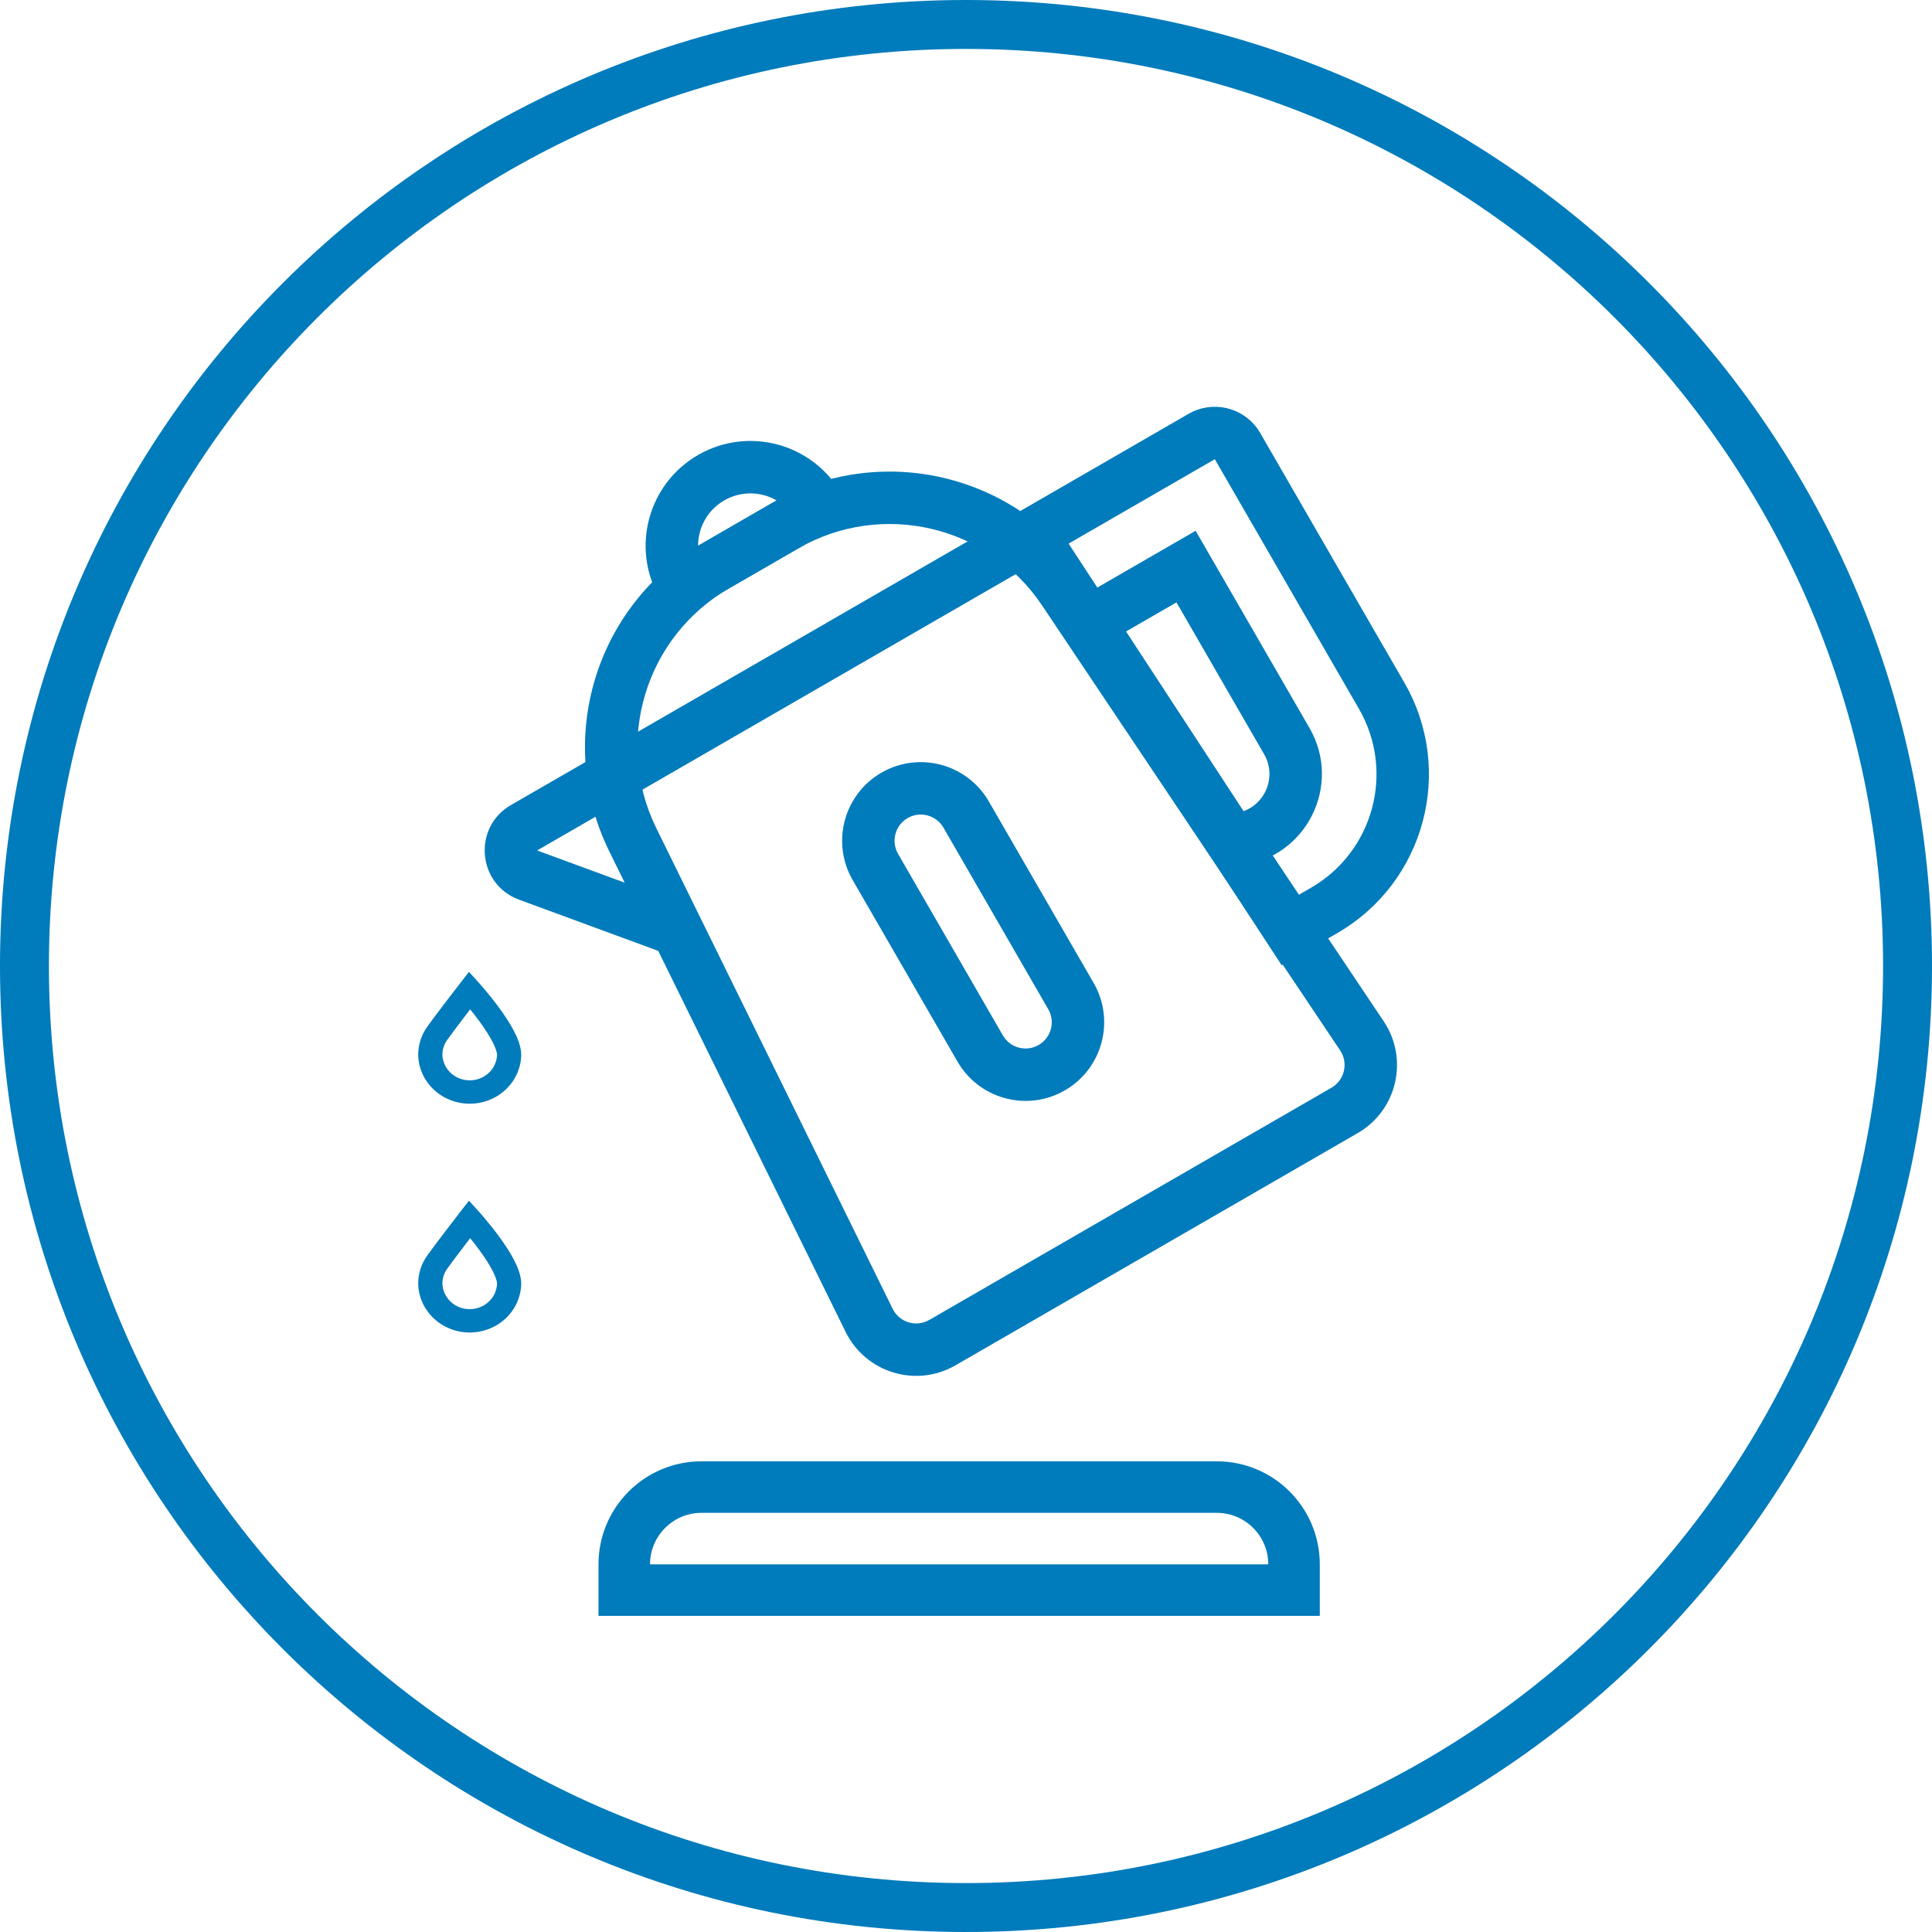 <svg width="75" height="75" viewBox="0 0 75 75" fill="none" xmlns="http://www.w3.org/2000/svg">
<path d="M73.101 37.5C73.101 17.838 57.162 1.899 37.5 1.899C17.838 1.899 1.899 17.838 1.899 37.5C1.899 57.162 17.838 73.101 37.5 73.101C57.162 73.101 73.101 57.162 73.101 37.5ZM75 37.5C75 58.211 58.211 75 37.5 75C16.789 75 0 58.211 0 37.5C0 16.789 16.789 0 37.5 0C58.211 0 75 16.789 75 37.5Z" fill="#007BBB"/>
<path d="M49.234 60.728C49.234 59.623 48.339 58.728 47.234 58.728H27.234C26.13 58.728 25.234 59.623 25.234 60.728H49.234ZM51.234 62.728H23.234V60.728C23.234 58.519 25.025 56.728 27.234 56.728H47.234C49.444 56.728 51.234 58.519 51.234 60.728V62.728Z" fill="#007BBB"/>
<path d="M29.958 19.535C34.132 17.125 39.46 18.364 42.142 22.368L53.715 39.647C54.697 41.113 54.234 43.104 52.705 43.987L37.091 53.002C35.563 53.884 33.607 53.289 32.828 51.706L23.65 33.044C21.523 28.72 23.114 23.486 27.288 21.076L29.958 19.535ZM28.305 22.838C25.059 24.712 23.822 28.782 25.476 32.146L34.653 50.808C34.912 51.336 35.565 51.534 36.074 51.24L51.688 42.225C52.197 41.931 52.352 41.267 52.025 40.778L40.451 23.5C38.365 20.386 34.222 19.422 30.976 21.296L28.305 22.838Z" fill="#007BBB"/>
<path d="M38.654 20.387C39.141 20.106 39.763 20.273 40.044 20.759C40.325 21.246 40.158 21.868 39.671 22.149L24.696 30.795C24.209 31.076 23.587 30.909 23.306 30.422C23.026 29.936 23.192 29.314 23.679 29.033L38.654 20.387Z" fill="#007BBB"/>
<path d="M23.238 29.288C23.725 29.007 24.347 29.174 24.628 29.66C24.909 30.146 24.742 30.769 24.255 31.049L20.85 33.015L26.269 35.007C26.796 35.201 27.066 35.787 26.873 36.314C26.679 36.841 26.093 37.112 25.566 36.918L20.148 34.924C18.53 34.329 18.34 32.116 19.833 31.253L23.238 29.288Z" fill="#007BBB"/>
<path d="M41.483 21.103L50.404 34.745L50.892 34.463C53.325 33.059 54.158 29.948 52.754 27.516L47.159 17.826L41.483 21.103ZM54.516 26.499C56.482 29.904 55.315 34.259 51.909 36.225L49.754 37.469L38.605 20.416L46.142 16.064L46.327 15.97C47.268 15.547 48.394 15.896 48.921 16.809L54.516 26.499Z" fill="#007BBB"/>
<path d="M49.073 29.279L45.67 23.384L43.027 24.91L42.01 23.148L46.414 20.605L50.835 28.262C52.117 30.482 50.711 33.289 48.165 33.593L47.924 31.574C49.02 31.443 49.625 30.235 49.073 29.279Z" fill="#007BBB"/>
<path d="M36.625 32.129C36.344 31.643 35.722 31.476 35.235 31.757C34.749 32.038 34.582 32.66 34.863 33.147L38.931 40.194L38.988 40.282C39.29 40.7 39.865 40.829 40.321 40.566C40.807 40.285 40.974 39.663 40.693 39.177L36.625 32.129ZM42.455 38.159C43.298 39.619 42.798 41.485 41.338 42.328C39.924 43.144 38.129 42.7 37.252 41.345L37.17 41.211L33.101 34.164C32.258 32.704 32.758 30.838 34.218 29.995C35.677 29.153 37.544 29.653 38.386 31.112L42.455 38.159Z" fill="#007BBB"/>
<path d="M27.098 17.663C29.044 16.54 31.532 17.207 32.656 19.153L31.775 19.661L32.283 20.542L26.998 23.594L26.489 22.713L25.609 23.221C24.485 21.275 25.152 18.787 27.098 17.663ZM28.115 19.425C27.463 19.802 27.1 20.484 27.099 21.186L30.148 19.426C29.539 19.076 28.767 19.049 28.115 19.425Z" fill="#007BBB"/>
<path fill-rule="evenodd" clip-rule="evenodd" d="M18.587 38.149L18.234 38.448L17.858 38.176L18.205 37.728L18.587 38.149ZM16.838 42.297C16.464 41.945 16.247 41.466 16.235 40.962L16.234 40.952C16.234 40.567 16.353 40.19 16.576 39.871C16.72 39.665 17.044 39.237 17.325 38.869C17.467 38.684 17.6 38.511 17.698 38.384L17.858 38.176C17.858 38.176 17.858 38.176 18.234 38.448C18.587 38.149 18.587 38.149 18.587 38.149L18.589 38.151L18.593 38.155L18.607 38.171C18.619 38.184 18.636 38.204 18.658 38.229C18.702 38.279 18.764 38.35 18.838 38.438C18.986 38.614 19.184 38.859 19.383 39.132C19.581 39.403 19.787 39.71 19.944 40.01C20.094 40.295 20.234 40.634 20.234 40.951V40.962C20.221 41.466 20.005 41.945 19.631 42.297C19.258 42.649 18.756 42.846 18.234 42.846C17.712 42.846 17.211 42.649 16.838 42.297ZM18.252 39.183C18.198 39.254 18.14 39.33 18.081 39.407C17.796 39.78 17.485 40.191 17.354 40.378C17.237 40.546 17.174 40.743 17.173 40.945C17.181 41.21 17.296 41.462 17.493 41.648C17.691 41.835 17.957 41.939 18.234 41.939C18.512 41.939 18.777 41.835 18.976 41.648C19.172 41.463 19.287 41.211 19.296 40.946C19.294 40.853 19.242 40.677 19.107 40.42C18.978 40.175 18.801 39.907 18.616 39.654C18.49 39.482 18.364 39.321 18.252 39.183ZM18.587 47.031L18.234 47.33L17.858 47.059L18.205 46.61L18.587 47.031ZM16.838 51.179C16.464 50.827 16.247 50.348 16.235 49.844L16.234 49.834C16.234 49.449 16.353 49.073 16.576 48.754L16.576 48.752C16.721 48.547 17.044 48.12 17.325 47.752C17.467 47.566 17.6 47.393 17.698 47.266L17.858 47.059L18.234 47.33C18.587 47.031 18.587 47.031 18.587 47.031L18.589 47.033L18.593 47.037L18.607 47.053C18.619 47.066 18.636 47.086 18.658 47.111C18.702 47.161 18.764 47.233 18.838 47.321C18.986 47.497 19.184 47.742 19.383 48.014C19.581 48.285 19.787 48.592 19.944 48.892C20.094 49.178 20.234 49.517 20.234 49.833V49.844C20.221 50.348 20.005 50.827 19.631 51.179C19.258 51.531 18.756 51.728 18.234 51.728C17.712 51.728 17.211 51.531 16.838 51.179ZM18.252 48.066C18.198 48.137 18.14 48.212 18.081 48.29C17.796 48.662 17.486 49.073 17.354 49.26C17.237 49.428 17.174 49.625 17.173 49.828C17.181 50.093 17.296 50.345 17.493 50.53C17.691 50.717 17.957 50.822 18.234 50.822C18.512 50.822 18.777 50.717 18.976 50.53C19.172 50.345 19.287 50.093 19.296 49.828C19.294 49.736 19.242 49.559 19.107 49.303C18.978 49.057 18.801 48.789 18.616 48.537C18.49 48.364 18.364 48.203 18.252 48.066Z" fill="#007BBB"/>
</svg>
